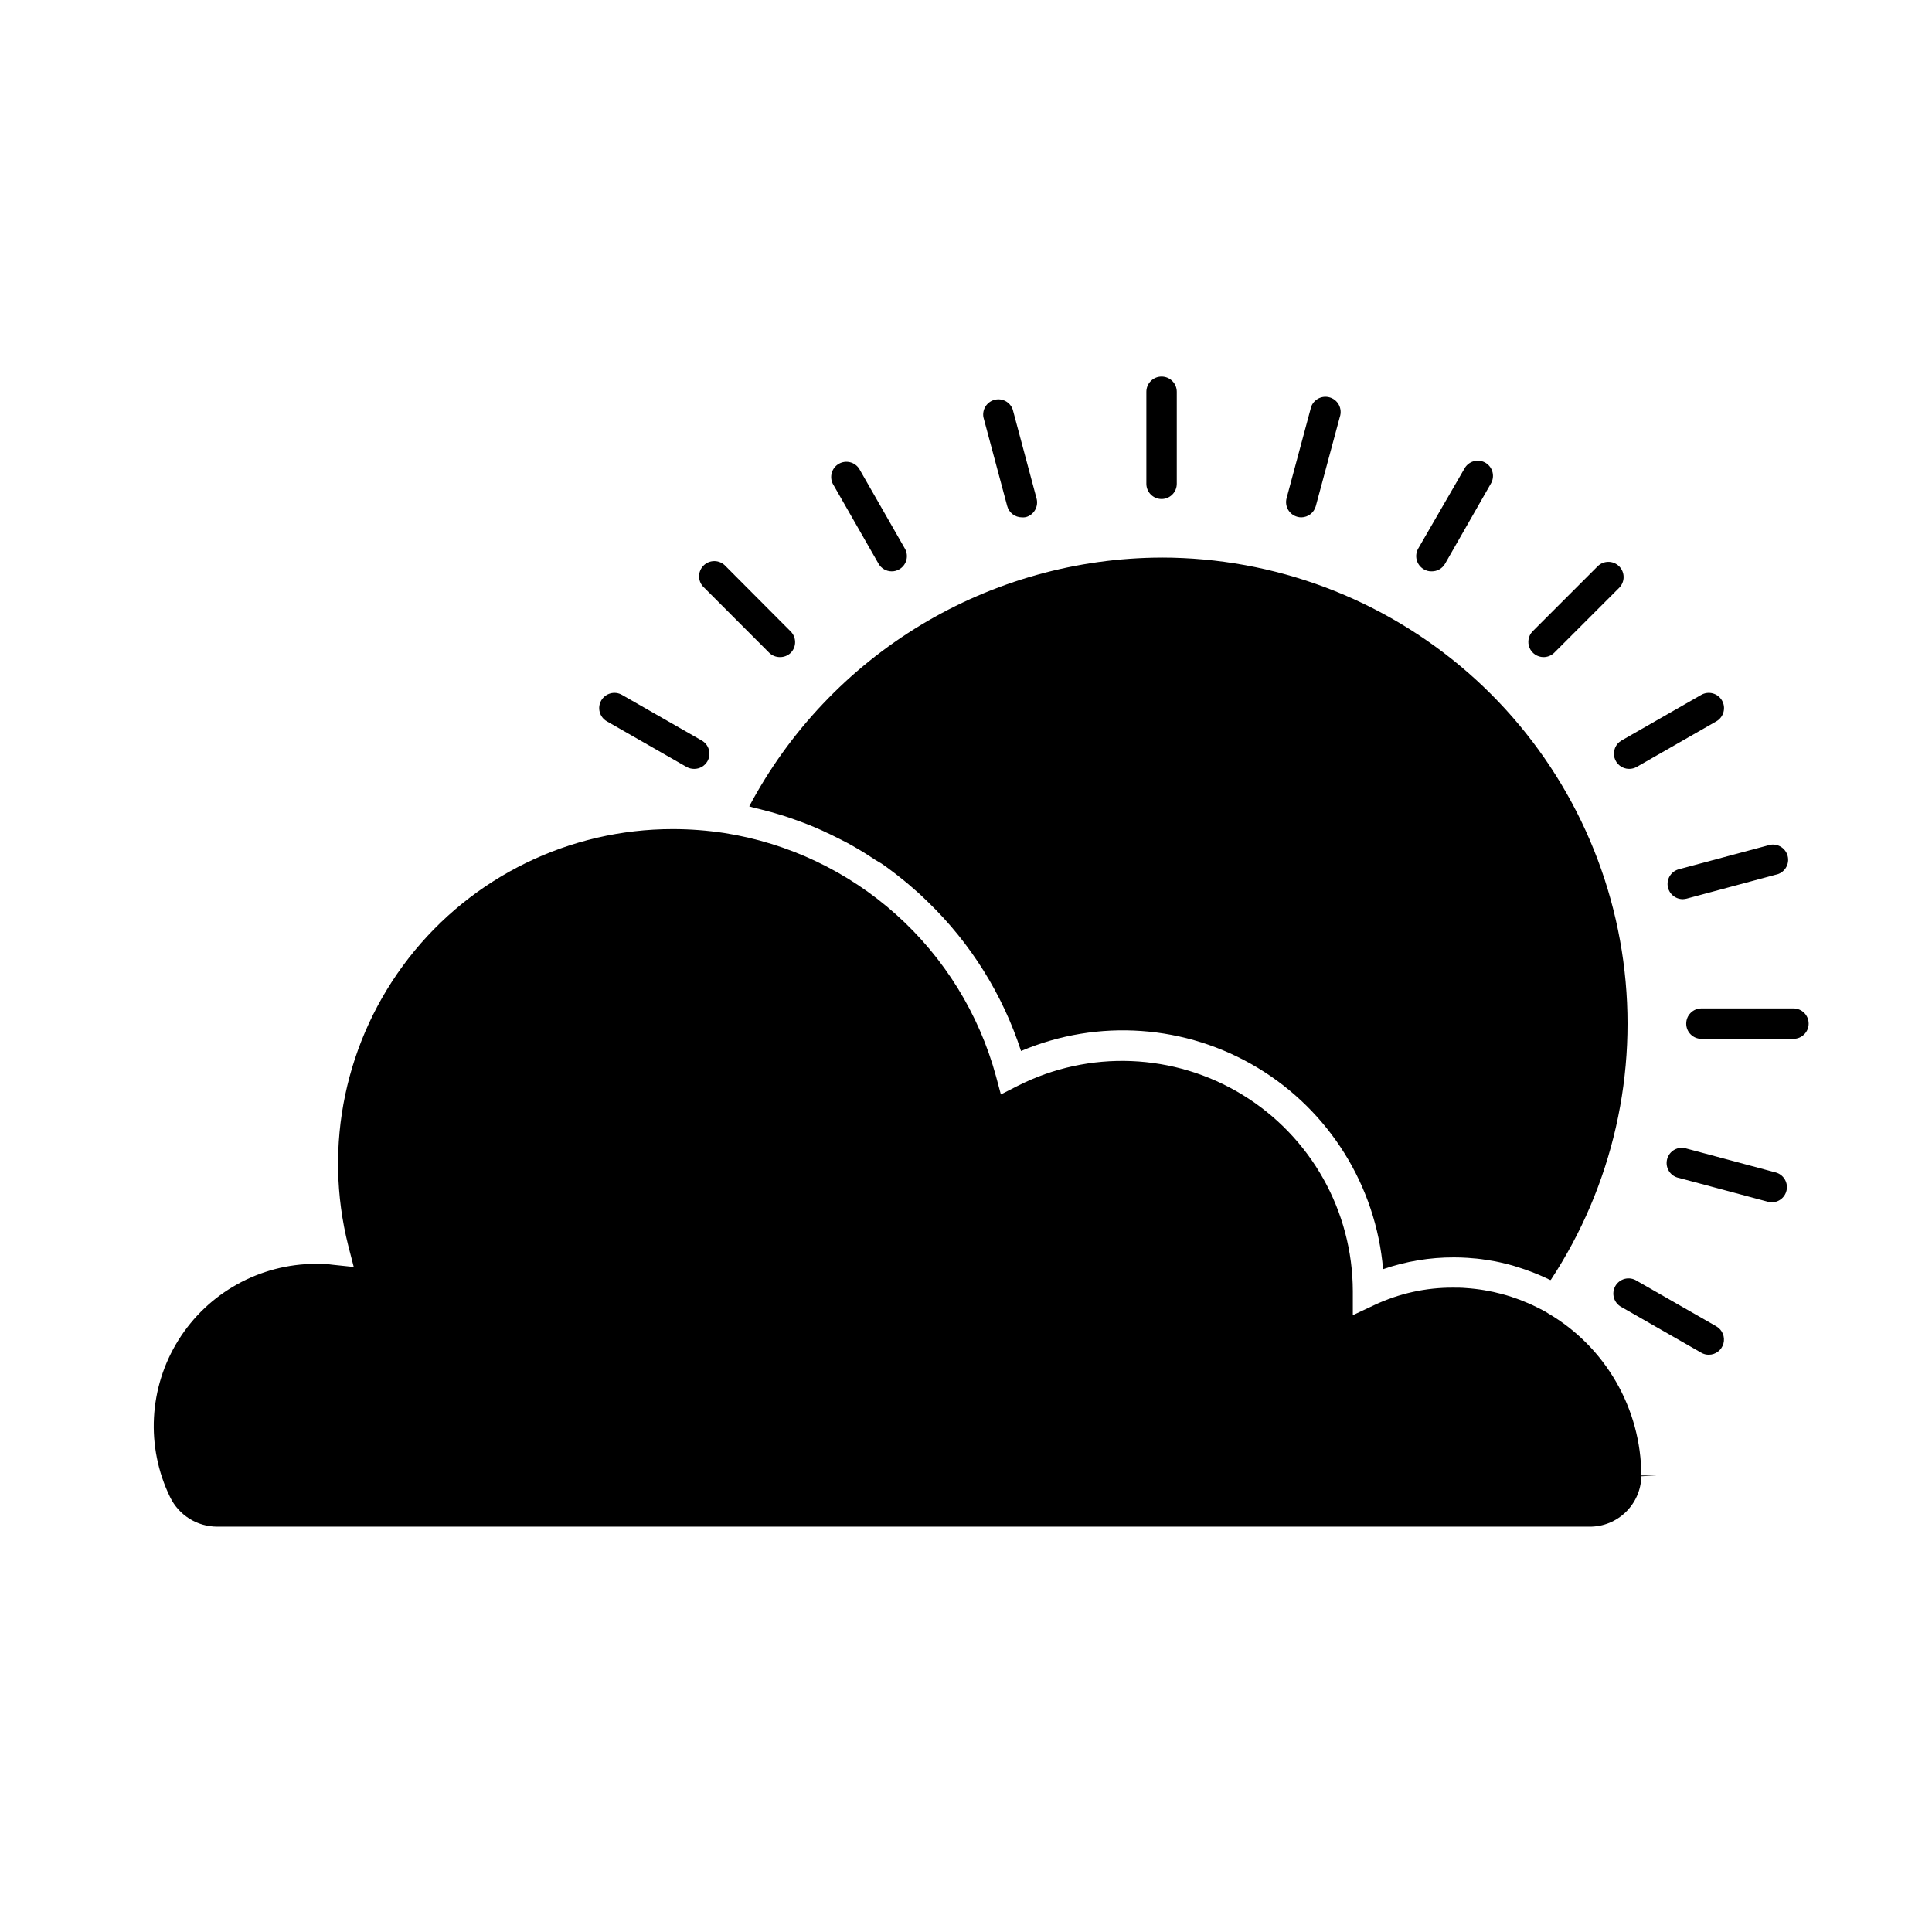 <?xml version="1.0" encoding="UTF-8"?>
<!-- Uploaded to: ICON Repo, www.iconrepo.com, Generator: ICON Repo Mixer Tools -->
<svg fill="#000000" width="800px" height="800px" version="1.1" viewBox="144 144 512 512" xmlns="http://www.w3.org/2000/svg">
 <g>
  <path d="m414.81 281.1c-1.82 0-3.414-1.223-3.887-2.981l-6.309-23.559c-0.363-2.07 0.926-4.074 2.957-4.602 2.035-0.527 4.137 0.602 4.82 2.586l6.309 23.559c0.578 2.148-0.695 4.359-2.84 4.938-0.348 0.066-0.699 0.09-1.051 0.059z"/>
  <path d="m590.02 382.29c-2.051 0.035-3.797-1.473-4.066-3.504s1.031-3.941 3.019-4.438l23.559-6.309c1.062-0.367 2.231-0.273 3.219 0.258 0.992 0.531 1.715 1.453 1.996 2.543 0.285 1.09 0.098 2.246-0.512 3.191-0.605 0.945-1.582 1.594-2.691 1.789l-23.559 6.328h0.004c-0.32 0.078-0.645 0.125-0.969 0.141z"/>
  <path d="m523.35 295.41c-0.711 0.012-1.41-0.176-2.016-0.543-0.926-0.531-1.605-1.41-1.887-2.441-0.277-1.031-0.137-2.133 0.395-3.059l12.211-21.121h0.004c0.508-0.973 1.391-1.695 2.445-2.004 1.055-0.305 2.191-0.168 3.141 0.383 0.953 0.551 1.637 1.465 1.898 2.531s0.074 2.195-0.512 3.121l-12.074 21.117c-0.738 1.285-2.125 2.059-3.606 2.016z"/>
  <path d="m327.95 347.76c-0.707 0.008-1.398-0.176-2.016-0.523l-21.121-12.09h0.004c-1.934-1.113-2.594-3.582-1.484-5.512 1.113-1.93 3.582-2.594 5.512-1.48l21.121 12.09c0.93 0.527 1.613 1.406 1.898 2.438 0.281 1.031 0.145 2.137-0.387 3.066-0.727 1.258-2.074 2.027-3.527 2.012z"/>
  <path d="m596.85 503.02c-0.711 0.008-1.406-0.18-2.016-0.543l-21.121-12.09c-0.973-0.512-1.695-1.395-2-2.449-0.309-1.055-0.168-2.188 0.379-3.141 0.551-0.949 1.465-1.637 2.531-1.898s2.195-0.074 3.121 0.516l21.121 12.09c1.574 0.914 2.34 2.769 1.871 4.531-0.473 1.758-2.066 2.984-3.887 2.984z"/>
  <path d="m451.85 291.76c29.863 0.016 58.707 10.852 81.199 30.496 22.492 19.648 37.102 46.777 41.133 76.367s-2.797 59.637-19.215 84.582h-0.18c-1.008-0.504-2.016-0.969-3.082-1.41l-1.09-0.441-2.258-0.848-1.328-0.441-2.016-0.645-1.41-0.383-2.016-0.484-1.43-0.301c-0.727-0.141-1.473-0.262-2.195-0.363l-1.391-0.203c-0.805-0.109-1.613-0.188-2.418-0.242l-1.188-0.102c-1.211-0.082-2.418-0.121-3.629-0.121h-0.004c-6.398-0.023-12.754 1.035-18.801 3.125-1.891-22.086-14.25-41.93-33.234-53.371-18.984-11.441-42.301-13.094-62.711-4.449-4.867-14.984-13.336-28.547-24.668-39.496-0.867-0.848-1.754-1.691-2.641-2.5l-0.906-0.785-1.832-1.594-1.09-0.887c-0.562-0.465-1.129-0.926-1.715-1.371l-1.188-0.906-1.672-1.25-1.27-0.887-1.793-1.066c-0.422-0.301-0.867-0.586-1.289-0.848l-1.734-1.109-1.309-0.785-1.812-1.047-1.289-0.707-2.016-1.027c-0.402-0.203-0.805-0.422-1.211-0.605-0.746-0.383-1.492-0.727-2.238-1.066l-0.969-0.465c-2.176-0.988-4.394-1.875-6.629-2.68l-0.926-0.324c-0.828-0.301-1.633-0.586-2.457-0.848l-1.211-0.363-2.215-0.664-1.328-0.344-2.137-0.562-1.41-0.324-1.074-0.336c10.543-19.852 26.277-36.473 45.523-48.082 19.25-11.609 41.289-17.773 63.766-17.836zm127.12 243.46c-0.156 7.492-6.328 13.461-13.824 13.359h-363.57c-5.32 0.008-10.176-3.031-12.496-7.82-6.484-13.32-5.652-29.043 2.199-41.609s21.617-20.203 36.434-20.219c1.43 0 2.863 0 4.273 0.223l5.762 0.605-1.449-5.621c-6.707-26.523-0.801-54.656 16.012-76.238 16.812-21.578 42.641-34.191 70-34.18 4.559 0.004 9.113 0.348 13.621 1.031 16.945 2.652 32.766 10.156 45.543 21.598 12.781 11.441 21.977 26.336 26.48 42.887l1.289 4.797 4.434-2.258h0.004c18.938-9.617 41.512-8.719 59.625 2.375 18.113 11.094 29.168 30.797 29.207 52.039v6.348l5.742-2.699v-0.004c6.523-3.062 13.648-4.633 20.855-4.594 1.109 0 2.215 0 3.305 0.102 6.586 0.434 13.02 2.172 18.926 5.117 0.969 0.484 2.016 1.008 2.863 1.551l-0.004 0.004c15.289 8.938 24.707 25.297 24.77 43.004h4.031z"/>
  <path d="m488.87 281.1c-0.355 0.004-0.707-0.043-1.047-0.141-1.035-0.273-1.918-0.949-2.457-1.875-0.535-0.926-0.684-2.027-0.406-3.062l6.328-23.535c0.195-1.109 0.844-2.086 1.789-2.691 0.945-0.609 2.102-0.797 3.191-0.512 1.09 0.281 2.008 1.004 2.539 1.996 0.531 0.992 0.625 2.16 0.258 3.223l-6.367 23.637c-0.477 1.73-2.035 2.938-3.828 2.961z"/>
  <path d="m613.61 462.63c-0.355 0-0.707-0.047-1.047-0.141l-23.559-6.309c-1.109-0.195-2.082-0.844-2.691-1.789-0.609-0.945-0.793-2.102-0.512-3.191s1.004-2.008 1.996-2.543c0.992-0.531 2.16-0.621 3.223-0.254l23.559 6.309v-0.004c1.945 0.531 3.203 2.418 2.938 4.418-0.266 2.004-1.969 3.5-3.988 3.504z"/>
  <path d="m575.73 347.76c-1.82 0-3.414-1.227-3.887-2.984-0.469-1.762 0.297-3.617 1.871-4.531l21.121-12.09c1.93-1.113 4.398-0.449 5.512 1.48 1.113 1.93 0.449 4.398-1.48 5.512l-21.121 12.09c-0.613 0.348-1.309 0.531-2.016 0.523z"/>
  <path d="m380.31 295.41c-1.438 0-2.766-0.77-3.484-2.016l-12.09-21.121-0.004 0.004c-1-1.914-0.312-4.277 1.555-5.359 1.871-1.078 4.262-0.496 5.418 1.328l12.09 21.121h0.004c1.109 1.926 0.453 4.387-1.473 5.5-0.609 0.363-1.305 0.551-2.016 0.543z"/>
  <path d="m553 318.14c-1.602-0.023-3.039-0.992-3.66-2.469-0.621-1.48-0.309-3.184 0.797-4.344l17.25-17.25c1.578-1.574 4.129-1.574 5.703 0 1.578 1.574 1.578 4.129 0 5.703l-17.25 17.25c-0.766 0.727-1.785 1.125-2.84 1.109z"/>
  <path d="m350.69 318.14c-1.074 0.004-2.102-0.414-2.863-1.172l-17.23-17.25c-0.82-0.738-1.301-1.781-1.328-2.883-0.027-1.105 0.395-2.172 1.176-2.953 0.777-0.781 1.844-1.207 2.945-1.184 1.102 0.023 2.148 0.5 2.891 1.316l17.25 17.312c0.758 0.758 1.184 1.781 1.184 2.852 0 1.07-0.426 2.094-1.184 2.852-0.766 0.727-1.785 1.125-2.84 1.109z"/>
  <path d="m619.28 419.3h-24.387c-2.223 0-4.027-1.805-4.027-4.031 0-2.227 1.805-4.031 4.027-4.031h24.387c2.227 0 4.031 1.805 4.031 4.031 0 2.227-1.805 4.031-4.031 4.031z"/>
  <path d="m451.83 276.24c-2.227 0-4.031-1.805-4.031-4.031v-24.383c0-2.227 1.805-4.031 4.031-4.031 2.223 0 4.027 1.805 4.027 4.031v24.383c0 1.07-0.422 2.094-1.18 2.852-0.754 0.754-1.781 1.18-2.848 1.18z"/>
 </g>
</svg>